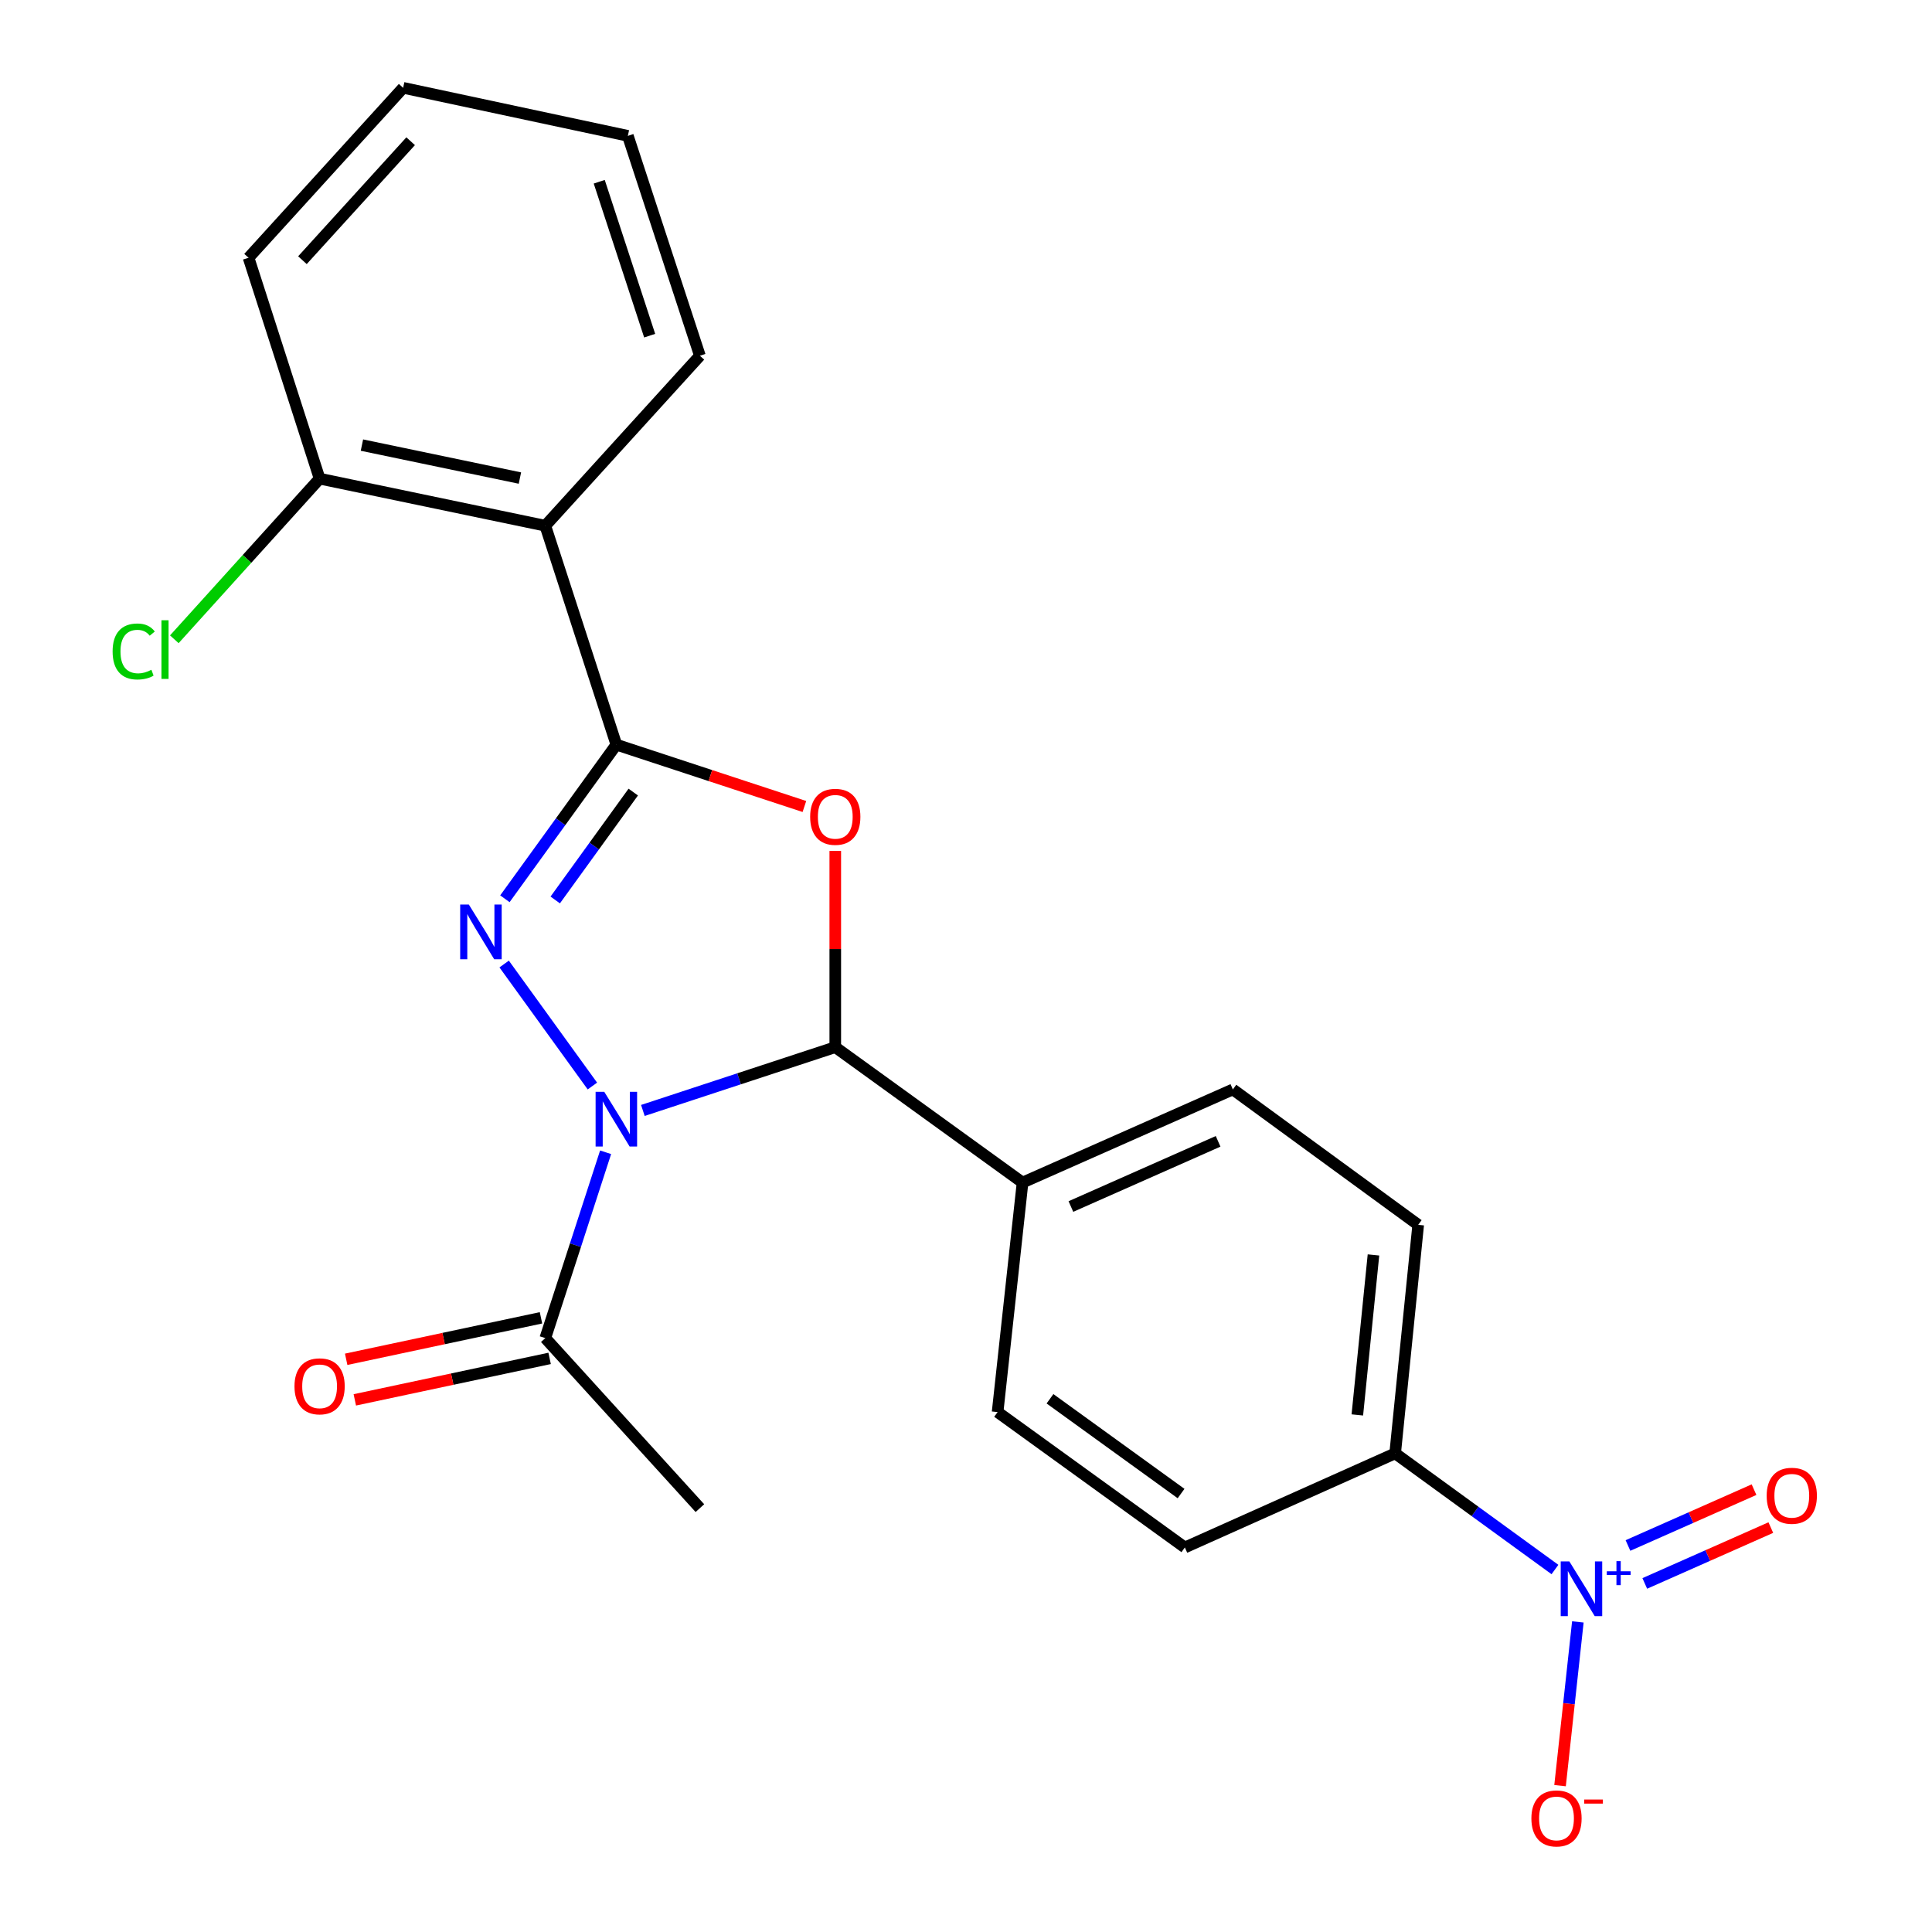 <?xml version='1.0' encoding='iso-8859-1'?>
<svg version='1.1' baseProfile='full'
              xmlns='http://www.w3.org/2000/svg'
                      xmlns:rdkit='http://www.rdkit.org/xml'
                      xmlns:xlink='http://www.w3.org/1999/xlink'
                  xml:space='preserve'
width='1000px' height='1000px' viewBox='0 0 1000 1000'>
<!-- END OF HEADER -->
<rect style='opacity:1.0;fill:#FFFFFF;stroke:none' width='1000' height='1000' x='0' y='0'> </rect>
<path class='bond-0' d='M 306.621,562.126 L 260.95,498.975' style='fill:none;fill-rule:evenodd;stroke:#0000FF;stroke-width:6px;stroke-linecap:butt;stroke-linejoin:miter;stroke-opacity:1' />
<path class='bond-3' d='M 332.747,574.764 L 382.542,558.387' style='fill:none;fill-rule:evenodd;stroke:#0000FF;stroke-width:6px;stroke-linecap:butt;stroke-linejoin:miter;stroke-opacity:1' />
<path class='bond-3' d='M 382.542,558.387 L 432.338,542.01' style='fill:none;fill-rule:evenodd;stroke:#000000;stroke-width:6px;stroke-linecap:butt;stroke-linejoin:miter;stroke-opacity:1' />
<path class='bond-6' d='M 313.463,596.415 L 297.855,644.508' style='fill:none;fill-rule:evenodd;stroke:#0000FF;stroke-width:6px;stroke-linecap:butt;stroke-linejoin:miter;stroke-opacity:1' />
<path class='bond-6' d='M 297.855,644.508 L 282.247,692.602' style='fill:none;fill-rule:evenodd;stroke:#000000;stroke-width:6px;stroke-linecap:butt;stroke-linejoin:miter;stroke-opacity:1' />
<path class='bond-1' d='M 261.333,465.203 L 290.179,425.317' style='fill:none;fill-rule:evenodd;stroke:#0000FF;stroke-width:6px;stroke-linecap:butt;stroke-linejoin:miter;stroke-opacity:1' />
<path class='bond-1' d='M 290.179,425.317 L 319.024,385.431' style='fill:none;fill-rule:evenodd;stroke:#000000;stroke-width:6px;stroke-linecap:butt;stroke-linejoin:miter;stroke-opacity:1' />
<path class='bond-1' d='M 287.386,465.82 L 307.578,437.9' style='fill:none;fill-rule:evenodd;stroke:#0000FF;stroke-width:6px;stroke-linecap:butt;stroke-linejoin:miter;stroke-opacity:1' />
<path class='bond-1' d='M 307.578,437.9 L 327.77,409.979' style='fill:none;fill-rule:evenodd;stroke:#000000;stroke-width:6px;stroke-linecap:butt;stroke-linejoin:miter;stroke-opacity:1' />
<path class='bond-5' d='M 319.024,385.431 L 282.247,272.117' style='fill:none;fill-rule:evenodd;stroke:#000000;stroke-width:6px;stroke-linecap:butt;stroke-linejoin:miter;stroke-opacity:1' />
<path class='bond-23' d='M 319.024,385.431 L 367.69,401.436' style='fill:none;fill-rule:evenodd;stroke:#000000;stroke-width:6px;stroke-linecap:butt;stroke-linejoin:miter;stroke-opacity:1' />
<path class='bond-23' d='M 367.69,401.436 L 416.356,417.44' style='fill:none;fill-rule:evenodd;stroke:#FF0000;stroke-width:6px;stroke-linecap:butt;stroke-linejoin:miter;stroke-opacity:1' />
<path class='bond-2' d='M 432.338,440.439 L 432.338,491.225' style='fill:none;fill-rule:evenodd;stroke:#FF0000;stroke-width:6px;stroke-linecap:butt;stroke-linejoin:miter;stroke-opacity:1' />
<path class='bond-2' d='M 432.338,491.225 L 432.338,542.01' style='fill:none;fill-rule:evenodd;stroke:#000000;stroke-width:6px;stroke-linecap:butt;stroke-linejoin:miter;stroke-opacity:1' />
<path class='bond-8' d='M 432.338,542.01 L 529.273,612.093' style='fill:none;fill-rule:evenodd;stroke:#000000;stroke-width:6px;stroke-linecap:butt;stroke-linejoin:miter;stroke-opacity:1' />
<path class='bond-4' d='M 804.842,812.38 L 763.485,782.319' style='fill:none;fill-rule:evenodd;stroke:#0000FF;stroke-width:6px;stroke-linecap:butt;stroke-linejoin:miter;stroke-opacity:1' />
<path class='bond-4' d='M 763.485,782.319 L 722.129,752.259' style='fill:none;fill-rule:evenodd;stroke:#000000;stroke-width:6px;stroke-linecap:butt;stroke-linejoin:miter;stroke-opacity:1' />
<path class='bond-9' d='M 816.697,839.5 L 812.088,881.877' style='fill:none;fill-rule:evenodd;stroke:#0000FF;stroke-width:6px;stroke-linecap:butt;stroke-linejoin:miter;stroke-opacity:1' />
<path class='bond-9' d='M 812.088,881.877 L 807.479,924.254' style='fill:none;fill-rule:evenodd;stroke:#FF0000;stroke-width:6px;stroke-linecap:butt;stroke-linejoin:miter;stroke-opacity:1' />
<path class='bond-10' d='M 851.333,819.578 L 883.954,805.126' style='fill:none;fill-rule:evenodd;stroke:#0000FF;stroke-width:6px;stroke-linecap:butt;stroke-linejoin:miter;stroke-opacity:1' />
<path class='bond-10' d='M 883.954,805.126 L 916.575,790.674' style='fill:none;fill-rule:evenodd;stroke:#FF0000;stroke-width:6px;stroke-linecap:butt;stroke-linejoin:miter;stroke-opacity:1' />
<path class='bond-10' d='M 842.635,799.946 L 875.257,785.494' style='fill:none;fill-rule:evenodd;stroke:#0000FF;stroke-width:6px;stroke-linecap:butt;stroke-linejoin:miter;stroke-opacity:1' />
<path class='bond-10' d='M 875.257,785.494 L 907.878,771.042' style='fill:none;fill-rule:evenodd;stroke:#FF0000;stroke-width:6px;stroke-linecap:butt;stroke-linejoin:miter;stroke-opacity:1' />
<path class='bond-11' d='M 282.247,272.117 L 165.427,247.746' style='fill:none;fill-rule:evenodd;stroke:#000000;stroke-width:6px;stroke-linecap:butt;stroke-linejoin:miter;stroke-opacity:1' />
<path class='bond-11' d='M 269.109,247.442 L 187.335,230.382' style='fill:none;fill-rule:evenodd;stroke:#000000;stroke-width:6px;stroke-linecap:butt;stroke-linejoin:miter;stroke-opacity:1' />
<path class='bond-18' d='M 282.247,272.117 L 362.267,184.129' style='fill:none;fill-rule:evenodd;stroke:#000000;stroke-width:6px;stroke-linecap:butt;stroke-linejoin:miter;stroke-opacity:1' />
<path class='bond-12' d='M 280.012,682.101 L 229.594,692.835' style='fill:none;fill-rule:evenodd;stroke:#000000;stroke-width:6px;stroke-linecap:butt;stroke-linejoin:miter;stroke-opacity:1' />
<path class='bond-12' d='M 229.594,692.835 L 179.177,703.569' style='fill:none;fill-rule:evenodd;stroke:#FF0000;stroke-width:6px;stroke-linecap:butt;stroke-linejoin:miter;stroke-opacity:1' />
<path class='bond-12' d='M 284.483,703.102 L 234.066,713.837' style='fill:none;fill-rule:evenodd;stroke:#000000;stroke-width:6px;stroke-linecap:butt;stroke-linejoin:miter;stroke-opacity:1' />
<path class='bond-12' d='M 234.066,713.837 L 183.649,724.571' style='fill:none;fill-rule:evenodd;stroke:#FF0000;stroke-width:6px;stroke-linecap:butt;stroke-linejoin:miter;stroke-opacity:1' />
<path class='bond-19' d='M 282.247,692.602 L 362.267,780.602' style='fill:none;fill-rule:evenodd;stroke:#000000;stroke-width:6px;stroke-linecap:butt;stroke-linejoin:miter;stroke-opacity:1' />
<path class='bond-7' d='M 722.129,752.259 L 734.058,633.971' style='fill:none;fill-rule:evenodd;stroke:#000000;stroke-width:6px;stroke-linecap:butt;stroke-linejoin:miter;stroke-opacity:1' />
<path class='bond-7' d='M 702.554,732.361 L 710.904,649.56' style='fill:none;fill-rule:evenodd;stroke:#000000;stroke-width:6px;stroke-linecap:butt;stroke-linejoin:miter;stroke-opacity:1' />
<path class='bond-24' d='M 722.129,752.259 L 613.277,800.965' style='fill:none;fill-rule:evenodd;stroke:#000000;stroke-width:6px;stroke-linecap:butt;stroke-linejoin:miter;stroke-opacity:1' />
<path class='bond-15' d='M 529.273,612.093 L 516.354,730.894' style='fill:none;fill-rule:evenodd;stroke:#000000;stroke-width:6px;stroke-linecap:butt;stroke-linejoin:miter;stroke-opacity:1' />
<path class='bond-16' d='M 529.273,612.093 L 638.125,563.888' style='fill:none;fill-rule:evenodd;stroke:#000000;stroke-width:6px;stroke-linecap:butt;stroke-linejoin:miter;stroke-opacity:1' />
<path class='bond-16' d='M 554.295,624.495 L 630.491,590.752' style='fill:none;fill-rule:evenodd;stroke:#000000;stroke-width:6px;stroke-linecap:butt;stroke-linejoin:miter;stroke-opacity:1' />
<path class='bond-17' d='M 165.427,247.746 L 127.828,289.319' style='fill:none;fill-rule:evenodd;stroke:#000000;stroke-width:6px;stroke-linecap:butt;stroke-linejoin:miter;stroke-opacity:1' />
<path class='bond-17' d='M 127.828,289.319 L 90.23,330.891' style='fill:none;fill-rule:evenodd;stroke:#00CC00;stroke-width:6px;stroke-linecap:butt;stroke-linejoin:miter;stroke-opacity:1' />
<path class='bond-20' d='M 165.427,247.746 L 128.65,133.419' style='fill:none;fill-rule:evenodd;stroke:#000000;stroke-width:6px;stroke-linecap:butt;stroke-linejoin:miter;stroke-opacity:1' />
<path class='bond-13' d='M 613.277,800.965 L 516.354,730.894' style='fill:none;fill-rule:evenodd;stroke:#000000;stroke-width:6px;stroke-linecap:butt;stroke-linejoin:miter;stroke-opacity:1' />
<path class='bond-13' d='M 611.318,773.053 L 543.472,724.003' style='fill:none;fill-rule:evenodd;stroke:#000000;stroke-width:6px;stroke-linecap:butt;stroke-linejoin:miter;stroke-opacity:1' />
<path class='bond-14' d='M 734.058,633.971 L 638.125,563.888' style='fill:none;fill-rule:evenodd;stroke:#000000;stroke-width:6px;stroke-linecap:butt;stroke-linejoin:miter;stroke-opacity:1' />
<path class='bond-21' d='M 362.267,184.129 L 324.977,70.314' style='fill:none;fill-rule:evenodd;stroke:#000000;stroke-width:6px;stroke-linecap:butt;stroke-linejoin:miter;stroke-opacity:1' />
<path class='bond-21' d='M 336.269,173.742 L 310.166,94.072' style='fill:none;fill-rule:evenodd;stroke:#000000;stroke-width:6px;stroke-linecap:butt;stroke-linejoin:miter;stroke-opacity:1' />
<path class='bond-25' d='M 128.65,133.419 L 208.669,45.455' style='fill:none;fill-rule:evenodd;stroke:#000000;stroke-width:6px;stroke-linecap:butt;stroke-linejoin:miter;stroke-opacity:1' />
<path class='bond-25' d='M 156.536,134.673 L 212.55,73.098' style='fill:none;fill-rule:evenodd;stroke:#000000;stroke-width:6px;stroke-linecap:butt;stroke-linejoin:miter;stroke-opacity:1' />
<path class='bond-22' d='M 324.977,70.314 L 208.669,45.455' style='fill:none;fill-rule:evenodd;stroke:#000000;stroke-width:6px;stroke-linecap:butt;stroke-linejoin:miter;stroke-opacity:1' />
<path  class='atom-0' d='M 312.764 565.116
L 322.044 580.116
Q 322.964 581.596, 324.444 584.276
Q 325.924 586.956, 326.004 587.116
L 326.004 565.116
L 329.764 565.116
L 329.764 593.436
L 325.884 593.436
L 315.924 577.036
Q 314.764 575.116, 313.524 572.916
Q 312.324 570.716, 311.964 570.036
L 311.964 593.436
L 308.284 593.436
L 308.284 565.116
L 312.764 565.116
' fill='#0000FF'/>
<path  class='atom-1' d='M 242.67 468.193
L 251.95 483.193
Q 252.87 484.673, 254.35 487.353
Q 255.83 490.033, 255.91 490.193
L 255.91 468.193
L 259.67 468.193
L 259.67 496.513
L 255.79 496.513
L 245.83 480.113
Q 244.67 478.193, 243.43 475.993
Q 242.23 473.793, 241.87 473.113
L 241.87 496.513
L 238.19 496.513
L 238.19 468.193
L 242.67 468.193
' fill='#0000FF'/>
<path  class='atom-3' d='M 419.338 422.777
Q 419.338 415.977, 422.698 412.177
Q 426.058 408.377, 432.338 408.377
Q 438.618 408.377, 441.978 412.177
Q 445.338 415.977, 445.338 422.777
Q 445.338 429.657, 441.938 433.577
Q 438.538 437.457, 432.338 437.457
Q 426.098 437.457, 422.698 433.577
Q 419.338 429.697, 419.338 422.777
M 432.338 434.257
Q 436.658 434.257, 438.978 431.377
Q 441.338 428.457, 441.338 422.777
Q 441.338 417.217, 438.978 414.417
Q 436.658 411.577, 432.338 411.577
Q 428.018 411.577, 425.658 414.377
Q 423.338 417.177, 423.338 422.777
Q 423.338 428.497, 425.658 431.377
Q 428.018 434.257, 432.338 434.257
' fill='#FF0000'/>
<path  class='atom-5' d='M 812.302 808.193
L 821.582 823.193
Q 822.502 824.673, 823.982 827.353
Q 825.462 830.033, 825.542 830.193
L 825.542 808.193
L 829.302 808.193
L 829.302 836.513
L 825.422 836.513
L 815.462 820.113
Q 814.302 818.193, 813.062 815.993
Q 811.862 813.793, 811.502 813.113
L 811.502 836.513
L 807.822 836.513
L 807.822 808.193
L 812.302 808.193
' fill='#0000FF'/>
<path  class='atom-5' d='M 831.678 813.298
L 836.668 813.298
L 836.668 808.044
L 838.886 808.044
L 838.886 813.298
L 844.007 813.298
L 844.007 815.199
L 838.886 815.199
L 838.886 820.479
L 836.668 820.479
L 836.668 815.199
L 831.678 815.199
L 831.678 813.298
' fill='#0000FF'/>
<path  class='atom-10' d='M 792.643 941.21
Q 792.643 934.41, 796.003 930.61
Q 799.363 926.81, 805.643 926.81
Q 811.923 926.81, 815.283 930.61
Q 818.643 934.41, 818.643 941.21
Q 818.643 948.09, 815.243 952.01
Q 811.843 955.89, 805.643 955.89
Q 799.403 955.89, 796.003 952.01
Q 792.643 948.13, 792.643 941.21
M 805.643 952.69
Q 809.963 952.69, 812.283 949.81
Q 814.643 946.89, 814.643 941.21
Q 814.643 935.65, 812.283 932.85
Q 809.963 930.01, 805.643 930.01
Q 801.323 930.01, 798.963 932.81
Q 796.643 935.61, 796.643 941.21
Q 796.643 946.93, 798.963 949.81
Q 801.323 952.69, 805.643 952.69
' fill='#FF0000'/>
<path  class='atom-10' d='M 819.963 931.433
L 829.652 931.433
L 829.652 933.545
L 819.963 933.545
L 819.963 931.433
' fill='#FF0000'/>
<path  class='atom-11' d='M 914.426 774.204
Q 914.426 767.404, 917.786 763.604
Q 921.146 759.804, 927.426 759.804
Q 933.706 759.804, 937.066 763.604
Q 940.426 767.404, 940.426 774.204
Q 940.426 781.084, 937.026 785.004
Q 933.626 788.884, 927.426 788.884
Q 921.186 788.884, 917.786 785.004
Q 914.426 781.124, 914.426 774.204
M 927.426 785.684
Q 931.746 785.684, 934.066 782.804
Q 936.426 779.884, 936.426 774.204
Q 936.426 768.644, 934.066 765.844
Q 931.746 763.004, 927.426 763.004
Q 923.106 763.004, 920.746 765.804
Q 918.426 768.604, 918.426 774.204
Q 918.426 779.924, 920.746 782.804
Q 923.106 785.684, 927.426 785.684
' fill='#FF0000'/>
<path  class='atom-13' d='M 152.427 717.554
Q 152.427 710.754, 155.787 706.954
Q 159.147 703.154, 165.427 703.154
Q 171.707 703.154, 175.067 706.954
Q 178.427 710.754, 178.427 717.554
Q 178.427 724.434, 175.027 728.354
Q 171.627 732.234, 165.427 732.234
Q 159.187 732.234, 155.787 728.354
Q 152.427 724.474, 152.427 717.554
M 165.427 729.034
Q 169.747 729.034, 172.067 726.154
Q 174.427 723.234, 174.427 717.554
Q 174.427 711.994, 172.067 709.194
Q 169.747 706.354, 165.427 706.354
Q 161.107 706.354, 158.747 709.154
Q 156.427 711.954, 156.427 717.554
Q 156.427 723.274, 158.747 726.154
Q 161.107 729.034, 165.427 729.034
' fill='#FF0000'/>
<path  class='atom-18' d='M 58.287 337.203
Q 58.287 330.163, 61.567 326.483
Q 64.887 322.763, 71.167 322.763
Q 77.007 322.763, 80.127 326.883
L 77.487 329.043
Q 75.207 326.043, 71.167 326.043
Q 66.887 326.043, 64.607 328.923
Q 62.367 331.763, 62.367 337.203
Q 62.367 342.803, 64.687 345.683
Q 67.047 348.563, 71.607 348.563
Q 74.727 348.563, 78.367 346.683
L 79.487 349.683
Q 78.007 350.643, 75.767 351.203
Q 73.527 351.763, 71.047 351.763
Q 64.887 351.763, 61.567 348.003
Q 58.287 344.243, 58.287 337.203
' fill='#00CC00'/>
<path  class='atom-18' d='M 83.567 321.043
L 87.247 321.043
L 87.247 351.403
L 83.567 351.403
L 83.567 321.043
' fill='#00CC00'/>
</svg>
